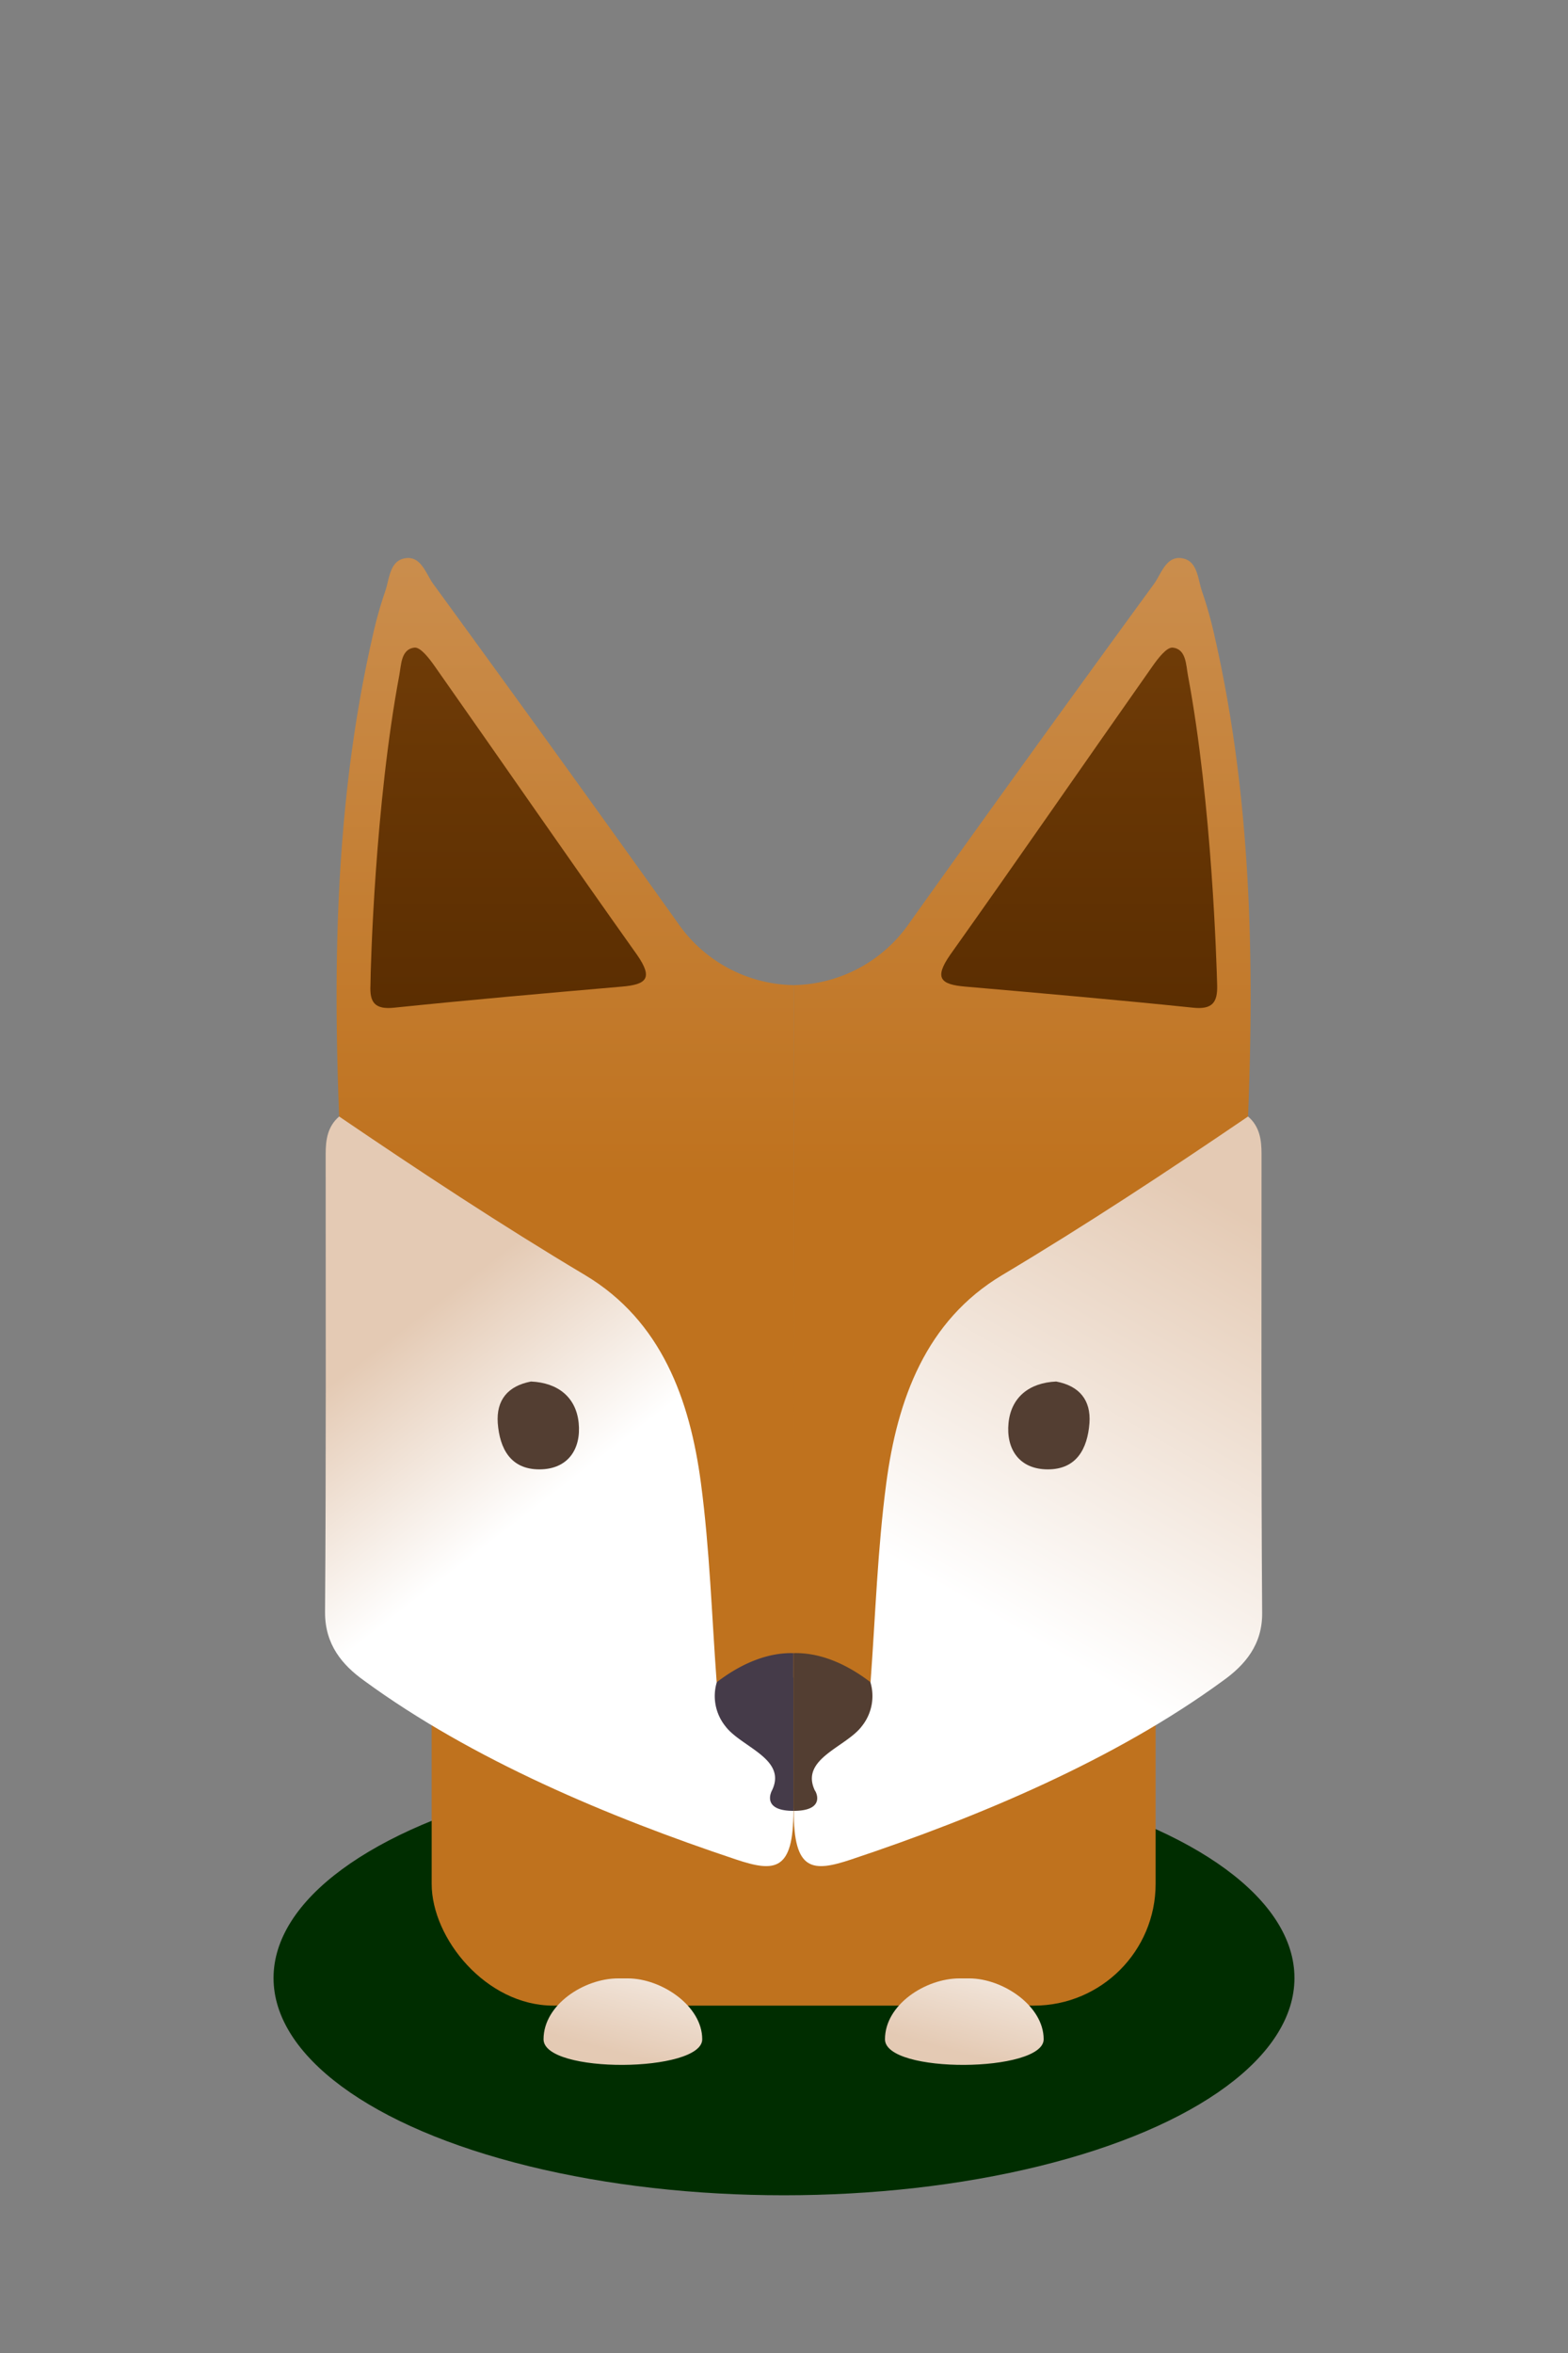 <svg id="Layer_1" data-name="Layer 1" xmlns="http://www.w3.org/2000/svg" xmlns:xlink="http://www.w3.org/1999/xlink" viewBox="0 0 200 300">
  <rect x="0" y="0" width="200" height="300" fill="#808080" stroke="none"/>
  <defs>
    <style>
      .cls-1 {
        fill: #002d00;
      }

      .cls-2 {
        fill: #bf721e;
      }

      .cls-3 {
        fill: url(#linear-gradient);
      }

      .cls-4 {
        fill: url(#linear-gradient-2);
      }

      .cls-5 {
        fill: url(#linear-gradient-3);
      }

      .cls-6 {
        fill: url(#linear-gradient-4);
      }

      .cls-7 {
        fill: #453b49;
      }

      .cls-8 {
        fill: url(#linear-gradient-5);
      }

      .cls-9 {
        fill: #533e32;
      }

      .cls-10 {
        fill: url(#linear-gradient-6);
      }

      .cls-11 {
        fill: url(#linear-gradient-7);
      }

      .cls-12 {
        fill: url(#linear-gradient-8);
      }
    </style>
    <linearGradient id="linear-gradient" x1="84.23" y1="242.23" x2="78.9" y2="261.75" gradientUnits="userSpaceOnUse">
      <stop offset="0" stop-color="#fff"/>
      <stop offset="1" stop-color="#e4cab4"/>
    </linearGradient>
    <linearGradient id="linear-gradient-2" x1="127.78" y1="242.23" x2="122.45" y2="261.75" xlink:href="#linear-gradient"/>
    <linearGradient id="linear-gradient-3" x1="72.08" y1="213.79" x2="72.08" y2="-104.12" gradientUnits="userSpaceOnUse">
      <stop offset="0.2" stop-color="#bf721e"/>
      <stop offset="1" stop-color="#e4cab4"/>
    </linearGradient>
    <linearGradient id="linear-gradient-4" x1="65.82" y1="194.28" x2="48.41" y2="171.64" xlink:href="#linear-gradient"/>
    <linearGradient id="linear-gradient-5" x1="64.79" y1="-102.15" x2="64.79" y2="137.18" gradientUnits="userSpaceOnUse">
      <stop offset="0" stop-color="#bf721e"/>
      <stop offset="1" stop-color="#572b00"/>
    </linearGradient>
    <linearGradient id="linear-gradient-6" x1="130.37" y1="213.79" x2="130.37" y2="-104.12" xlink:href="#linear-gradient-3"/>
    <linearGradient id="linear-gradient-7" x1="129.45" y1="207.87" x2="159.72" y2="155.43" xlink:href="#linear-gradient"/>
    <linearGradient id="linear-gradient-8" x1="137.66" y1="-102.15" x2="137.66" y2="137.18" xlink:href="#linear-gradient-5"/>
  </defs>
  <title>01</title>
  <g>
    <ellipse class="cls-1" cx="100" cy="252.19" rx="65.11" ry="27.7"/>
    <g>
      <rect class="cls-2" x="55.06" y="204.31" width="92.34" height="51.4" rx="15.52"/>
      <path class="cls-3" d="M69.33,260c0-4.43,5.21-7.76,9.49-7.76h1.26c4.29,0,9.49,3.5,9.49,7.76S69.33,264.45,69.33,260Z"/>
      <path class="cls-4" d="M112.88,260c0-4.43,5.2-7.76,9.49-7.76h1.26c4.28,0,9.49,3.5,9.49,7.76S112.88,264.45,112.88,260Z"/>
      <g>
        <g id="nDvM5v">
          <g>
            <path class="cls-5" d="M101.22,125.6a18.3,18.3,0,0,1-14.82-8Q70.94,95.94,55.26,74.45c-.95-1.31-1.57-3.67-3.66-3.26-1.92.37-1.93,2.67-2.48,4.24a51.89,51.89,0,0,0-1.61,5.77c-4.59,20.16-5.07,40.61-4.25,61.15.86,3.43,3.62,5.29,6.18,7.21A118,118,0,0,0,67.09,160.7c13,6.46,18.24,17.3,20.43,30.91,1.22,7.59-.33,15.47,2.74,22.79,3.65-.09,7.38-.7,11-.52Z"/>
            <path class="cls-6" d="M43.26,142.35c10.29,7,20.67,13.84,31.38,20.23,9.73,5.82,13.36,15.87,14.77,26.55,1.11,8.39,1.38,16.89,2,25.33,2,1.57,2.8,4.12,4.73,5.64,4.52,3.56,5.06,10.78,5.06,10.78,0,7.72-2.39,7.84-7.31,6.2-16.25-5.42-33.66-12.72-47.43-22.79-2.8-2-5-4.6-5-8.69.14-19.5.08-39,.08-58.5C41.54,145.3,41.79,143.61,43.26,142.35Z"/>
            <path class="cls-7" d="M101.22,230.88V210.77c-3.07-.09-6.43,1.13-9.79,3.7a6.14,6.14,0,0,0,1.08,5.6c2,2.69,7.94,4.15,5.95,8.22C98.46,228.29,97,230.88,101.22,230.88Z"/>
            <path class="cls-8" d="M50.93,86.09c.25-1.31.21-3.34,1.94-3.52.77-.08,1.89,1.39,2.57,2.36,8.62,12.25,17.13,24.59,25.81,36.8,2.09,3,1.22,3.79-1.92,4.06-9.7.84-19.4,1.69-29.08,2.69-2.44.25-3.11-.68-3-2.86C47.27,123.13,47.84,102.59,50.93,86.09Z"/>
            <path class="cls-9" d="M67.73,176.14c3.43.15,5.75,2,6.08,5.28s-1.32,5.91-5,5.92-5.07-2.64-5.32-5.89C63.28,178.49,64.79,176.7,67.73,176.14Z"/>
          </g>
        </g>
        <g id="nDvM5v-2" data-name="nDvM5v">
          <g>
            <path class="cls-10" d="M101.22,125.6a18.3,18.3,0,0,0,14.83-8q15.46-21.66,31.14-43.15c.95-1.31,1.57-3.67,3.66-3.26,1.92.37,1.93,2.67,2.48,4.24a51.89,51.89,0,0,1,1.61,5.77c4.59,20.16,5.07,40.61,4.25,61.15-.86,3.43-3.62,5.29-6.18,7.21a118,118,0,0,1-17.65,11.14c-13,6.46-18.24,17.3-20.43,30.91-1.22,7.59.33,15.47-2.74,22.79-3.65-.09-7.38-.7-11-.52Z"/>
            <path class="cls-11" d="M159.19,142.35c-10.29,7-20.67,13.84-31.38,20.23-9.73,5.82-13.36,15.87-14.77,26.55-1.11,8.39-1.38,16.89-2,25.33-2,1.57-2.8,4.12-4.73,5.64-4.52,3.56-5.07,10.78-5.07,10.78,0,7.72,2.4,7.84,7.32,6.2,16.25-5.42,33.66-12.72,47.43-22.79,2.8-2,5.05-4.6,5-8.69-.14-19.5-.08-39-.08-58.5C160.91,145.3,160.66,143.61,159.19,142.35Z"/>
            <path class="cls-9" d="M101.22,230.88V210.77c3.08-.09,6.44,1.13,9.8,3.7a6.14,6.14,0,0,1-1.08,5.6c-2,2.69-7.94,4.15-6,8.22C104,228.29,105.48,230.88,101.22,230.88Z"/>
            <path class="cls-12" d="M151.52,86.09c-.25-1.31-.21-3.34-1.94-3.52-.77-.08-1.89,1.39-2.57,2.36-8.62,12.25-17.13,24.59-25.81,36.8-2.09,3-1.22,3.79,1.92,4.06,9.7.84,19.4,1.69,29.08,2.69,2.44.25,3.11-.68,3.05-2.86C155.18,123.13,154.61,102.59,151.52,86.09Z"/>
            <path class="cls-9" d="M134.72,176.14c-3.43.15-5.75,2-6.08,5.28s1.32,5.91,5,5.92,5.07-2.64,5.32-5.89C139.17,178.49,137.66,176.7,134.72,176.14Z"/>
          </g>
        </g>
      </g>
    </g>
  </g>
</svg>
